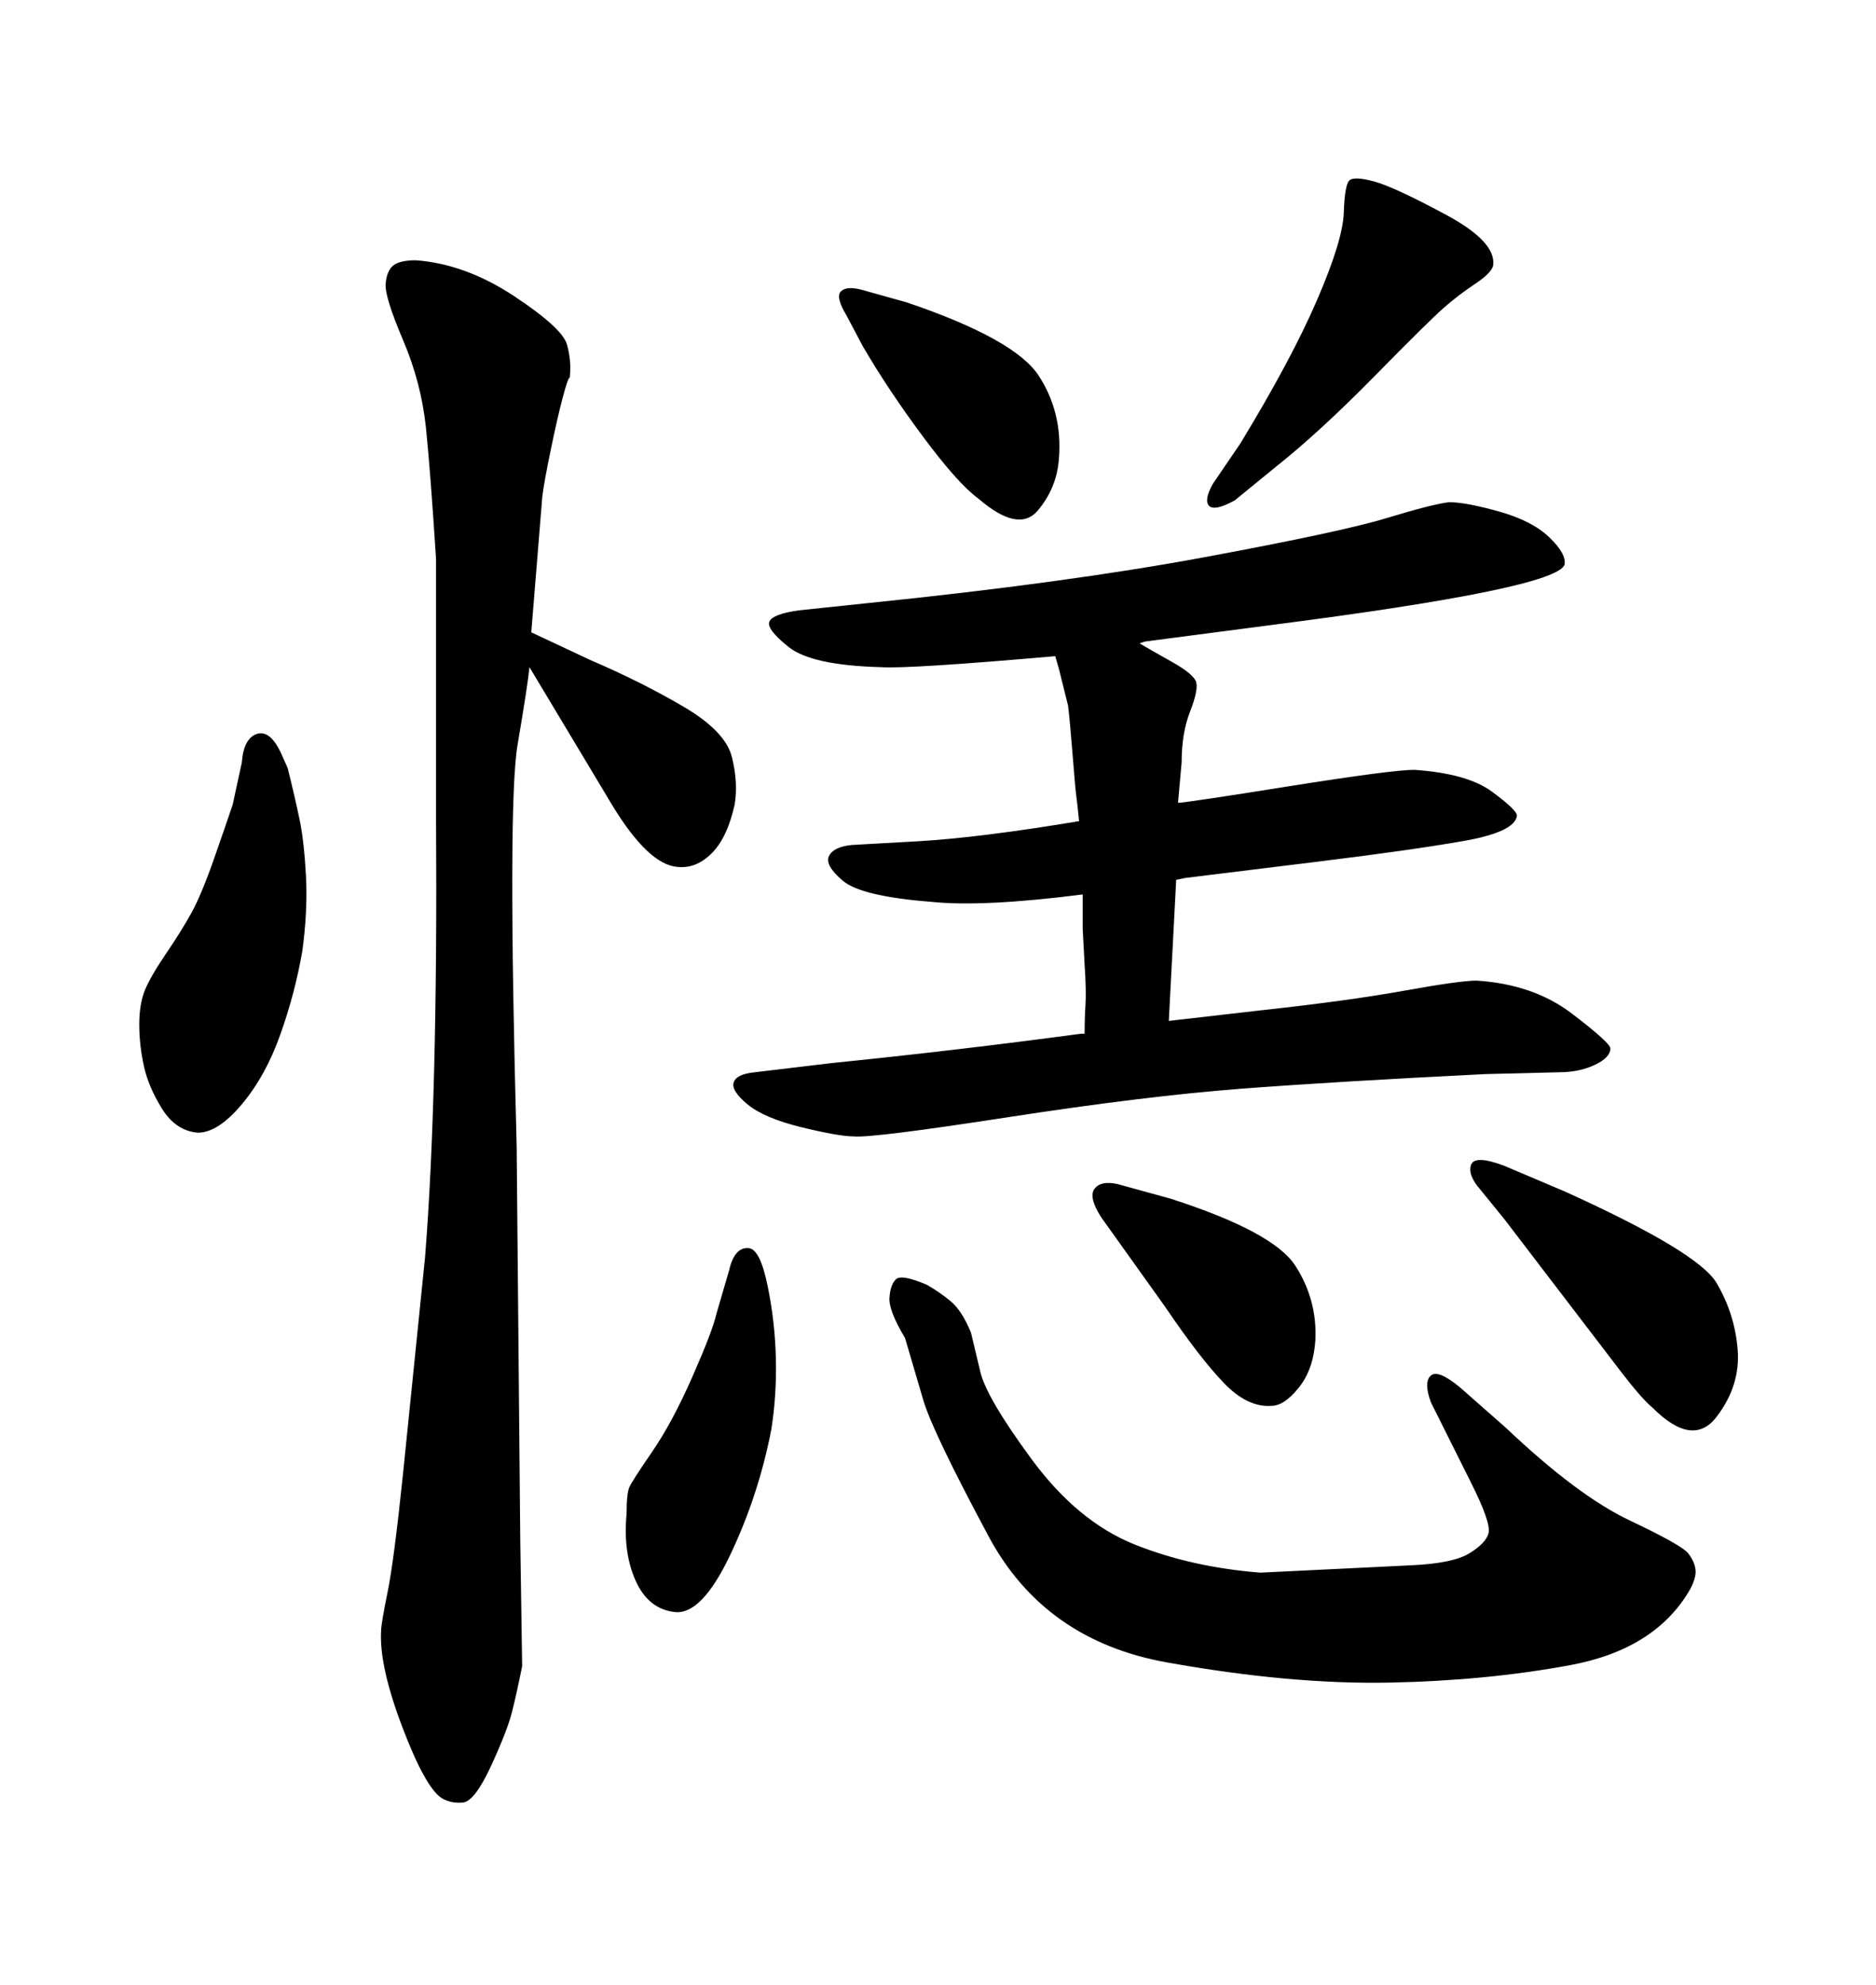 <svg xmlns="http://www.w3.org/2000/svg" xmlns:xlink="http://www.w3.org/1999/xlink" width="300" height="317.285"><path d="M97.85 128.61L84.67 106.64Q84.38 109.57 82.76 119.09Q81.15 128.61 82.62 183.11L82.62 183.11L83.20 246.39L83.50 266.31Q82.62 270.70 81.88 273.63Q81.15 276.56 78.52 282.28Q75.88 287.99 73.97 288.13Q72.07 288.28 70.61 287.40L70.61 287.40Q67.97 285.64 64.31 275.98Q60.64 266.31 60.94 260.74L60.94 260.74Q60.94 259.57 61.96 254.59Q62.99 249.61 64.45 235.55L64.45 235.55L67.97 200.98Q70.02 175.20 69.73 130.96L69.73 130.96L69.73 89.36Q68.85 75.59 68.12 68.41Q67.38 61.23 64.45 54.35Q61.52 47.46 61.67 45.41Q61.82 43.36 62.84 42.48Q63.87 41.60 66.50 41.60L66.50 41.60Q74.41 42.19 82.18 47.31Q89.94 52.44 90.67 55.08Q91.41 57.71 91.11 60.35L91.11 60.35Q90.82 60.35 89.94 63.72Q89.06 67.09 88.04 72.07Q87.01 77.05 86.72 79.39L86.72 79.39L84.96 101.07L94.34 105.47Q102.54 108.98 109.28 112.94Q116.02 116.89 117.04 121.00Q118.07 125.10 117.48 128.61L117.48 128.61Q116.31 133.89 113.82 136.38Q111.33 138.87 108.40 138.57L108.40 138.57Q103.71 138.28 97.85 128.61L97.85 128.61ZM44.82 120.12L46.00 122.75Q47.17 127.44 47.90 130.96Q48.63 134.47 48.93 140.04Q49.22 145.61 48.34 152.05L48.34 152.05Q47.17 158.79 44.82 165.38Q42.48 171.97 38.67 176.51Q34.86 181.05 31.64 181.05L31.64 181.05Q28.13 180.76 25.93 177.25Q23.73 173.73 23.00 170.36Q22.27 166.99 22.27 163.77L22.27 163.77Q22.27 160.55 23.14 158.35Q24.02 156.15 26.51 152.49Q29.00 148.83 30.62 145.90Q32.23 142.97 34.28 137.11Q36.33 131.25 37.21 128.61L37.21 128.61L38.67 121.88Q38.96 118.07 41.02 117.33Q43.07 116.60 44.82 120.12L44.82 120.12ZM137.70 46.29L145.02 48.34Q162.30 54.20 166.11 60.06Q169.92 65.92 169.34 73.24L169.34 73.24Q169.04 77.93 165.97 81.59Q162.89 85.25 156.45 79.69L156.45 79.69Q153.22 77.34 147.66 69.87Q142.09 62.40 137.99 55.37L137.99 55.37L135.35 50.39Q133.59 47.46 134.47 46.58Q135.35 45.70 137.70 46.29L137.70 46.29ZM203.91 74.71L197.46 79.98Q194.24 81.74 193.36 80.86Q192.48 79.98 193.95 77.34L193.95 77.34L198.34 70.90Q206.54 57.42 210.64 47.90Q214.75 38.38 214.89 33.98Q215.04 29.59 215.77 28.86Q216.50 28.13 219.73 29.00L219.73 29.00Q222.95 29.88 231.15 34.28Q239.36 38.67 238.77 42.48L238.77 42.48Q238.48 43.65 235.84 45.41Q233.20 47.17 230.86 49.22Q228.52 51.27 219.73 60.21Q210.94 69.14 203.91 74.71L203.91 74.71ZM178.71 189.26L187.21 191.60Q203.61 196.88 207.13 202.29Q210.64 207.71 210.35 214.16L210.35 214.16Q210.06 218.85 207.71 221.78Q205.37 224.71 203.32 224.71L203.32 224.71Q199.51 225 195.70 221.04Q191.89 217.09 186.33 208.89L186.33 208.89L176.07 194.53Q174.02 191.31 175.05 189.99Q176.07 188.67 178.71 189.26L178.71 189.26ZM240.53 186.33L250.20 190.43Q271.58 200.10 274.51 205.08Q277.44 210.06 277.88 215.77Q278.32 221.48 274.51 226.46Q270.70 231.45 264.26 225L264.26 225Q262.50 223.54 259.13 219.14Q255.76 214.75 240.53 194.82L240.53 194.82L236.72 190.14Q234.67 187.79 235.25 186.18Q235.84 184.57 240.53 186.33L240.53 186.33ZM172.85 165.23L173.44 165.23Q173.44 162.89 173.58 160.69Q173.73 158.50 173.44 154.10L173.44 154.10L173.14 148.54L173.14 142.97Q157.03 145.02 148.83 144.14L148.83 144.14Q137.70 143.26 134.77 140.77Q131.84 138.28 132.57 136.82Q133.30 135.35 136.23 135.06L136.23 135.06L146.78 134.47Q156.74 133.89 172.56 131.25L172.56 131.25Q172.27 128.32 172.12 127.29Q171.97 126.27 171.53 120.70Q171.09 115.14 170.80 112.79L170.80 112.79L169.34 106.93L168.75 104.88Q145.31 106.93 140.92 106.64L140.92 106.64Q129.79 106.35 126.12 103.42Q122.46 100.49 123.05 99.32Q123.63 98.14 127.73 97.56L127.73 97.56L138.87 96.39Q170.51 93.16 192.63 89.06Q214.75 84.96 221.92 82.76Q229.10 80.57 231.74 80.27L231.74 80.27Q234.38 80.27 239.65 81.74Q244.92 83.20 247.71 85.84Q250.49 88.48 250.20 90.23L250.20 90.23Q249.02 94.04 203.32 99.90L203.32 99.90L183.11 102.54L182.23 102.83Q183.69 103.71 187.35 105.76Q191.02 107.81 191.31 109.13Q191.60 110.45 190.28 113.82Q188.96 117.19 188.96 121.88L188.96 121.88L188.67 125.10L188.38 128.32Q189.55 128.32 206.10 125.68Q222.66 123.05 226.17 123.05L226.17 123.05Q234.67 123.63 238.62 126.56Q242.58 129.49 242.58 130.37L242.58 130.37Q242.29 133.01 233.79 134.47Q225.29 135.94 210.94 137.70L210.94 137.70L189.55 140.33L188.09 140.63L186.91 163.18L202.15 161.43Q215.63 159.96 224.56 158.35Q233.50 156.74 236.13 156.74L236.13 156.74Q245.21 157.32 251.37 162.01Q257.52 166.70 257.52 167.58L257.52 167.58Q257.52 169.04 255.03 170.21Q252.54 171.39 249.32 171.39L249.32 171.39L237.60 171.68Q213.87 172.85 198.49 174.02Q183.11 175.20 161.28 178.56Q139.45 181.93 136.52 181.64L136.52 181.64Q134.18 181.64 128.17 180.18Q122.17 178.71 119.53 176.51Q116.89 174.32 117.33 173.00Q117.77 171.68 120.70 171.39L120.70 171.39L133.01 169.92Q153.22 167.87 172.85 165.23L172.85 165.23ZM114.55 210.06L116.60 203.03Q117.48 199.22 119.82 199.51L119.82 199.51Q121.58 199.80 122.75 205.52Q123.93 211.23 124.07 217.09Q124.22 222.95 123.34 228.52L123.34 228.52Q121.29 239.06 116.75 248.58Q112.21 258.11 107.96 257.67Q103.71 257.23 101.66 252.69Q99.61 248.14 100.20 241.99L100.20 241.99Q100.20 238.77 100.63 237.74Q101.07 236.72 104.30 232.03Q107.52 227.34 110.74 220.02Q113.96 212.70 114.55 210.06L114.55 210.06ZM233.50 221.78L240.82 228.22Q252.25 239.06 260.60 243.02Q268.95 246.97 269.97 248.29Q271.00 249.61 271.14 250.93Q271.29 252.25 270.12 254.30L270.12 254.30Q264.55 263.67 251.07 266.16Q237.60 268.65 222.07 268.95L222.07 268.95Q206.25 269.24 186.62 265.72Q166.99 262.21 158.06 245.51Q149.12 228.81 147.66 223.83L147.66 223.83L144.73 213.87Q142.09 209.47 142.24 207.42Q142.38 205.37 143.26 204.49Q144.14 203.61 148.24 205.37L148.24 205.37Q150.29 206.54 152.05 208.01Q153.81 209.47 155.27 212.99L155.27 212.99L156.74 219.14Q157.62 223.24 164.94 233.20Q172.27 243.16 181.35 246.83Q190.43 250.49 201.56 251.37L201.56 251.37L225.59 250.20Q232.32 249.90 234.96 248.29Q237.60 246.68 238.04 245.07Q238.48 243.46 235.25 237.01L235.25 237.01L228.81 224.12Q227.64 220.90 228.81 219.87Q229.98 218.85 233.50 221.78L233.50 221.78Z"/></svg>